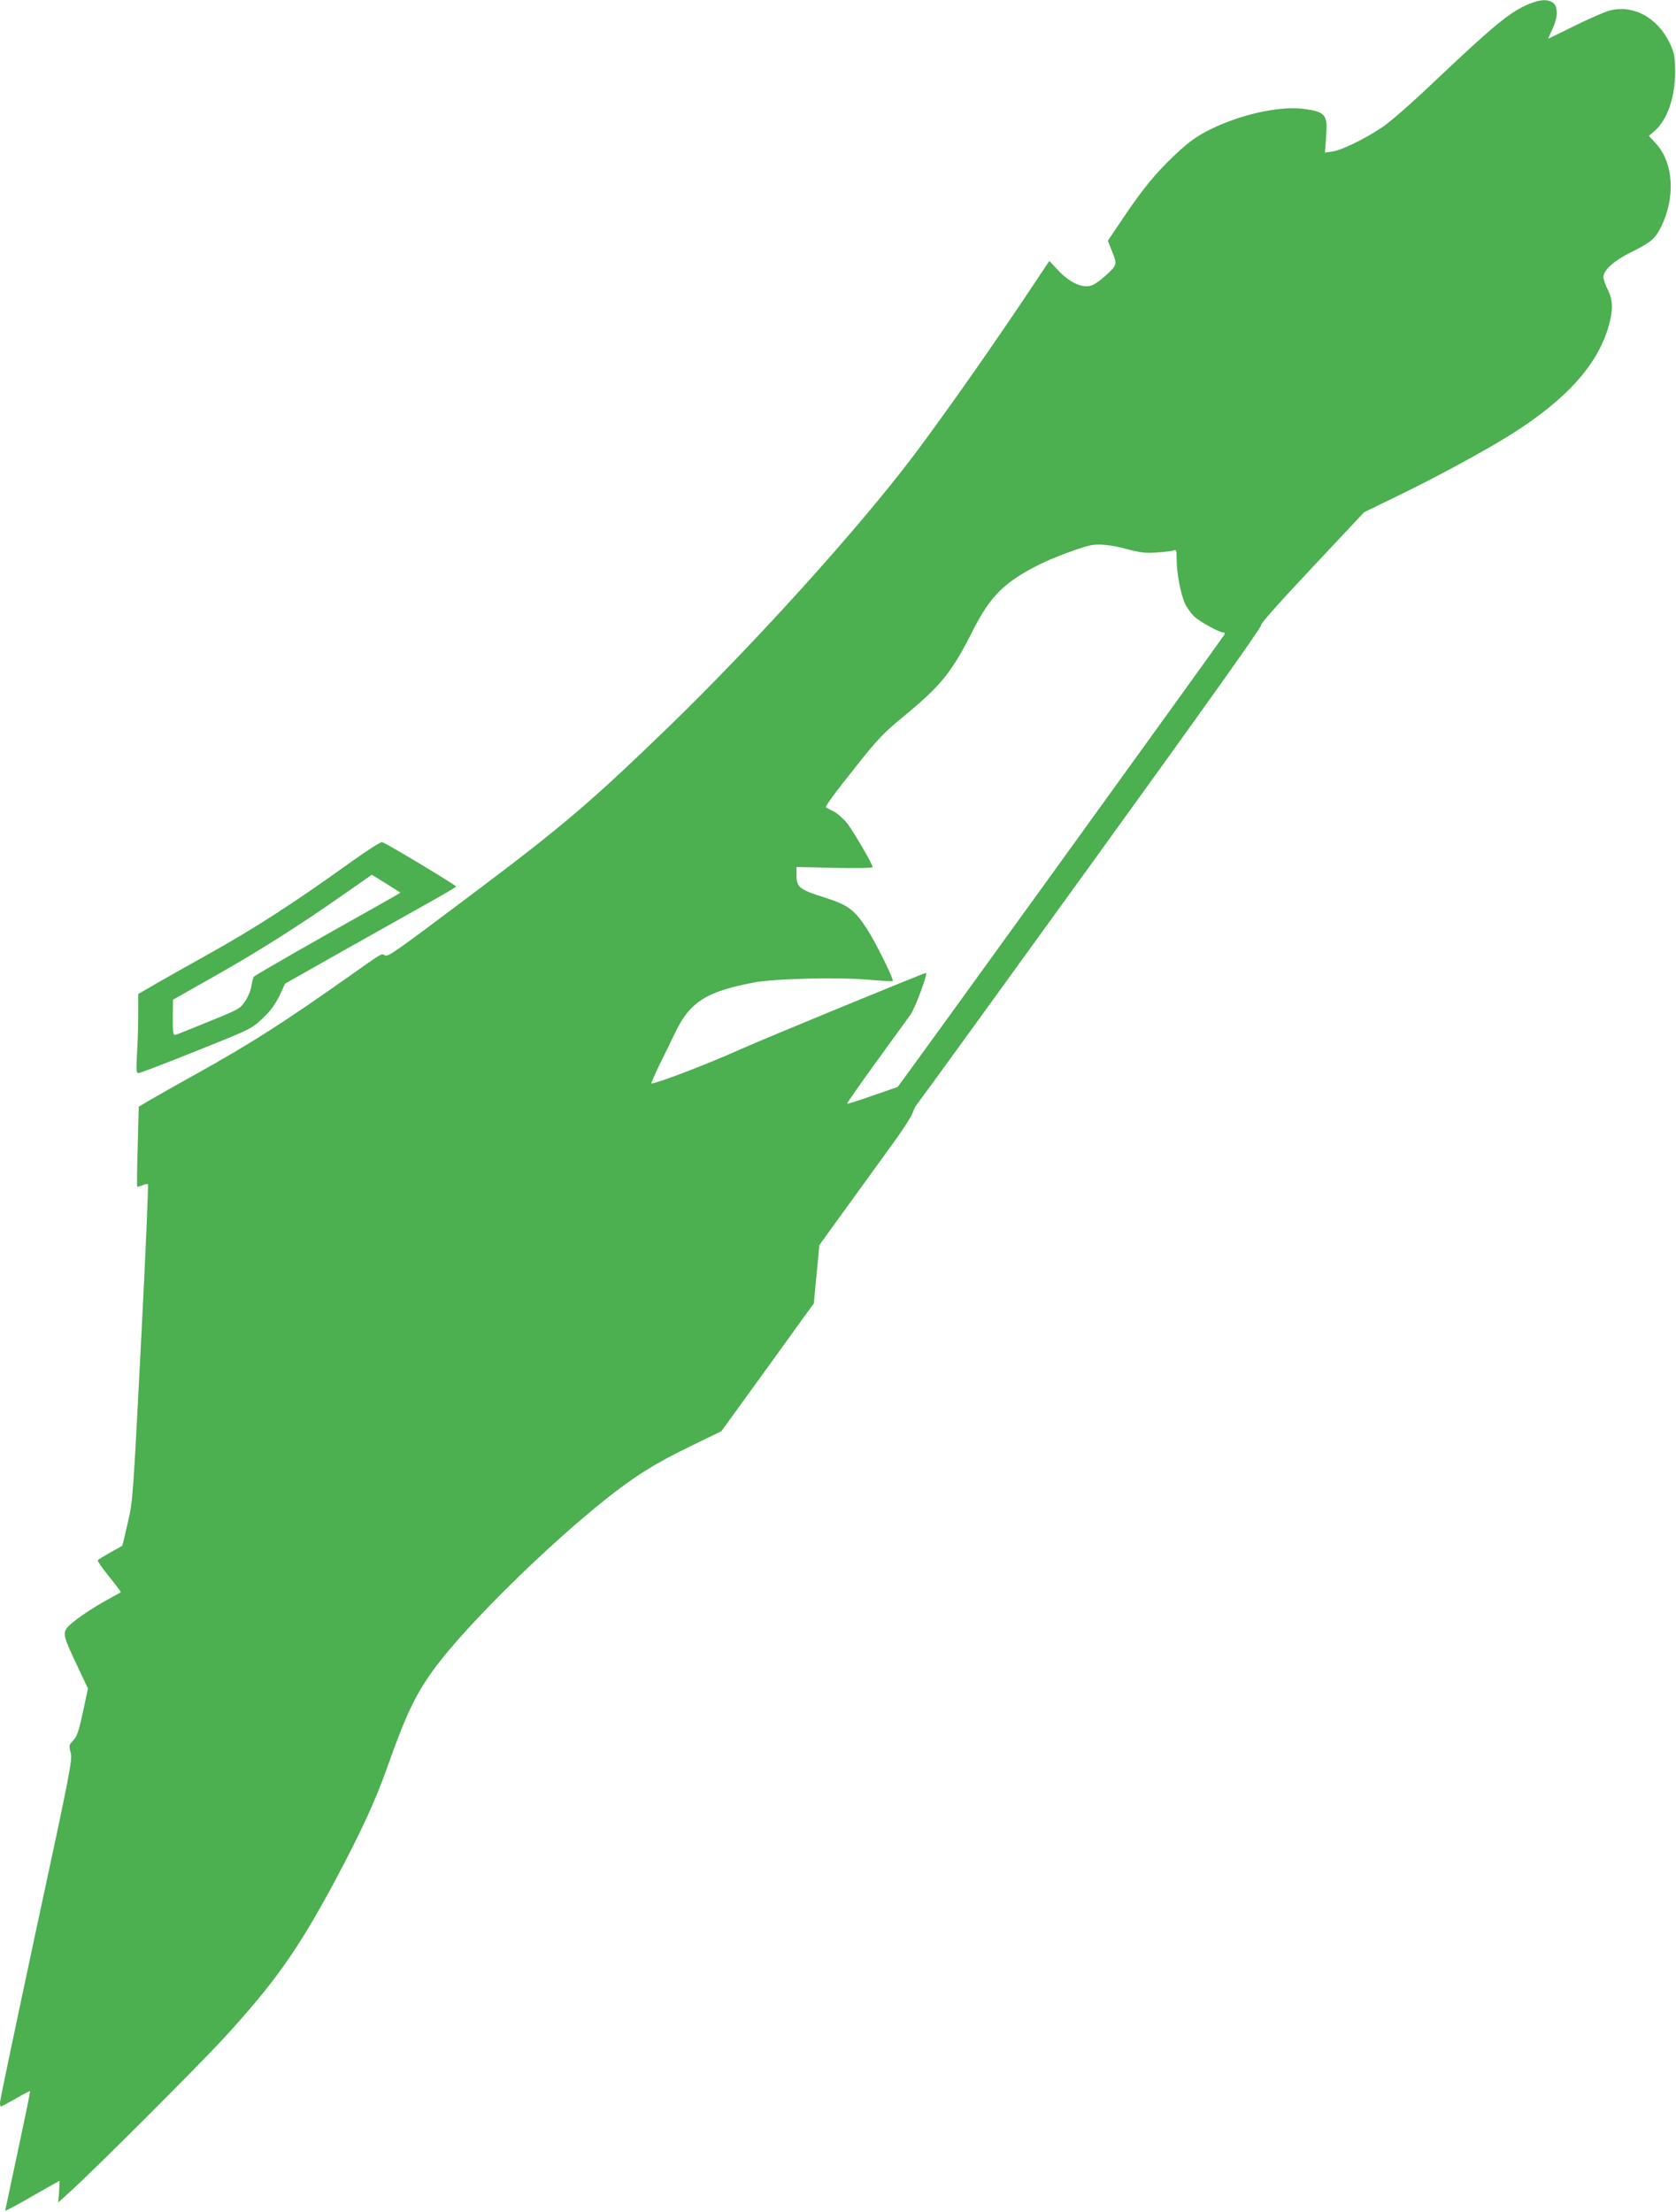 <?xml version="1.0" standalone="no"?>
<!DOCTYPE svg PUBLIC "-//W3C//DTD SVG 20010904//EN"
 "http://www.w3.org/TR/2001/REC-SVG-20010904/DTD/svg10.dtd">
<svg version="1.0" xmlns="http://www.w3.org/2000/svg"
 width="970pt" height="1280pt" viewBox="0 0 970 1280"
 preserveAspectRatio="xMidYMid meet">
<g transform="translate(0,1280) scale(0.1,-0.1)"
fill="#4caf50" stroke="none">
<path d="M8847 12776 c-106 -44 -200 -121 -536 -439 -143 -136 -265 -243 -315
-276 -105 -69 -233 -131 -286 -138 l-42 -6 7 90 c10 130 -3 146 -130 163 -124
16 -320 -22 -489 -95 -112 -49 -169 -88 -265 -180 -108 -103 -182 -195 -291
-357 l-88 -131 20 -51 c35 -87 36 -87 -31 -149 -40 -36 -73 -58 -95 -62 -51
-10 -121 25 -182 91 l-51 54 -68 -102 c-235 -355 -534 -781 -721 -1029 -321
-424 -915 -1081 -1414 -1565 -450 -435 -608 -570 -1120 -955 -472 -355 -505
-378 -523 -367 -21 11 -7 19 -207 -122 -374 -264 -562 -385 -885 -565 -116
-64 -237 -133 -271 -153 l-61 -36 -6 -230 c-4 -126 -5 -231 -3 -233 2 -2 15 2
30 8 14 7 29 9 32 6 4 -4 -14 -417 -40 -919 -46 -896 -47 -915 -77 -1042 -16
-71 -30 -130 -32 -131 -1 -1 -32 -19 -69 -39 -37 -21 -70 -41 -72 -45 -3 -4
27 -47 66 -95 39 -48 69 -88 67 -90 -2 -1 -38 -21 -79 -44 -101 -55 -209 -131
-233 -163 -24 -33 -18 -54 64 -227 l58 -123 -29 -136 c-24 -111 -35 -142 -56
-164 -25 -27 -26 -30 -15 -71 11 -40 -1 -104 -199 -1022 -115 -538 -210 -989
-210 -1002 0 -13 2 -24 5 -24 3 0 42 21 86 46 44 26 81 45 83 43 2 -2 -30
-157 -70 -344 -40 -187 -73 -343 -74 -347 0 -4 70 33 156 83 86 49 157 89 158
89 1 0 0 -28 -2 -62 l-5 -63 89 81 c147 135 721 709 864 864 302 329 433 515
648 915 148 277 237 469 302 655 113 319 170 437 290 596 189 248 637 689 975
958 169 134 283 206 485 304 l185 90 205 283 c113 156 233 322 267 370 l63 86
16 169 16 169 141 195 c78 107 196 270 263 363 68 92 128 184 135 205 6 20 20
46 30 57 10 11 463 636 1008 1390 637 881 987 1372 979 1376 -7 5 102 128 293
331 l304 324 185 90 c225 108 527 272 673 365 322 204 502 409 561 636 23 87
20 139 -9 197 -14 27 -25 60 -25 72 0 40 58 93 153 141 123 61 144 79 178 145
87 172 76 373 -26 486 l-42 46 34 29 c73 64 118 195 118 342 -1 90 -4 106 -31
165 -72 151 -216 227 -355 187 -30 -9 -120 -49 -201 -89 -82 -40 -148 -73
-148 -72 0 1 11 26 25 56 32 69 33 131 3 152 -31 22 -73 20 -141 -8z m-2330
-3152 c81 -22 112 -26 178 -21 44 3 88 8 98 12 15 6 17 0 17 -53 0 -76 23
-199 48 -254 11 -24 35 -57 53 -75 33 -31 146 -93 169 -93 7 0 10 -4 8 -10 -3
-9 -1889 -2620 -1893 -2620 -1 0 -66 -23 -145 -50 -78 -28 -145 -49 -147 -46
-2 2 74 111 169 242 96 132 184 254 198 273 27 39 102 241 89 241 -12 0 -935
-380 -1069 -440 -186 -84 -489 -200 -520 -200 -3 0 17 46 44 103 28 56 69 140
91 186 87 184 182 244 466 297 115 21 477 30 653 15 76 -7 140 -10 143 -8 8 8
-103 232 -151 304 -71 109 -110 137 -242 179 -145 45 -164 60 -164 126 l0 51
220 -5 c131 -3 220 -1 220 5 0 17 -110 205 -148 254 -21 26 -56 57 -78 68 -21
11 -41 21 -43 22 -8 5 48 81 182 249 116 146 154 186 264 276 222 183 281 256
407 506 99 194 181 275 381 375 78 39 227 95 290 110 49 12 121 5 212 -19z"/>
<path d="M2040 7818 c-341 -245 -569 -392 -842 -544 -95 -53 -224 -125 -286
-161 l-112 -65 0 -116 c0 -65 -3 -168 -7 -229 -5 -93 -4 -113 8 -113 8 0 158
57 334 128 313 125 320 128 382 186 46 43 73 79 99 131 l34 73 318 180 c174
98 397 223 495 278 97 54 177 101 177 104 -1 8 -411 255 -429 257 -9 1 -86
-48 -171 -109z m277 -183 c2 -1 -52 -32 -120 -70 -370 -207 -723 -409 -729
-418 -3 -6 -9 -29 -13 -53 -3 -23 -19 -62 -36 -87 -28 -43 -36 -48 -207 -117
-97 -40 -185 -75 -195 -78 -15 -4 -17 5 -17 99 l1 104 230 130 c257 145 492
293 749 473 l172 120 81 -50 c45 -28 83 -52 84 -53z"/>
</g>
</svg>
